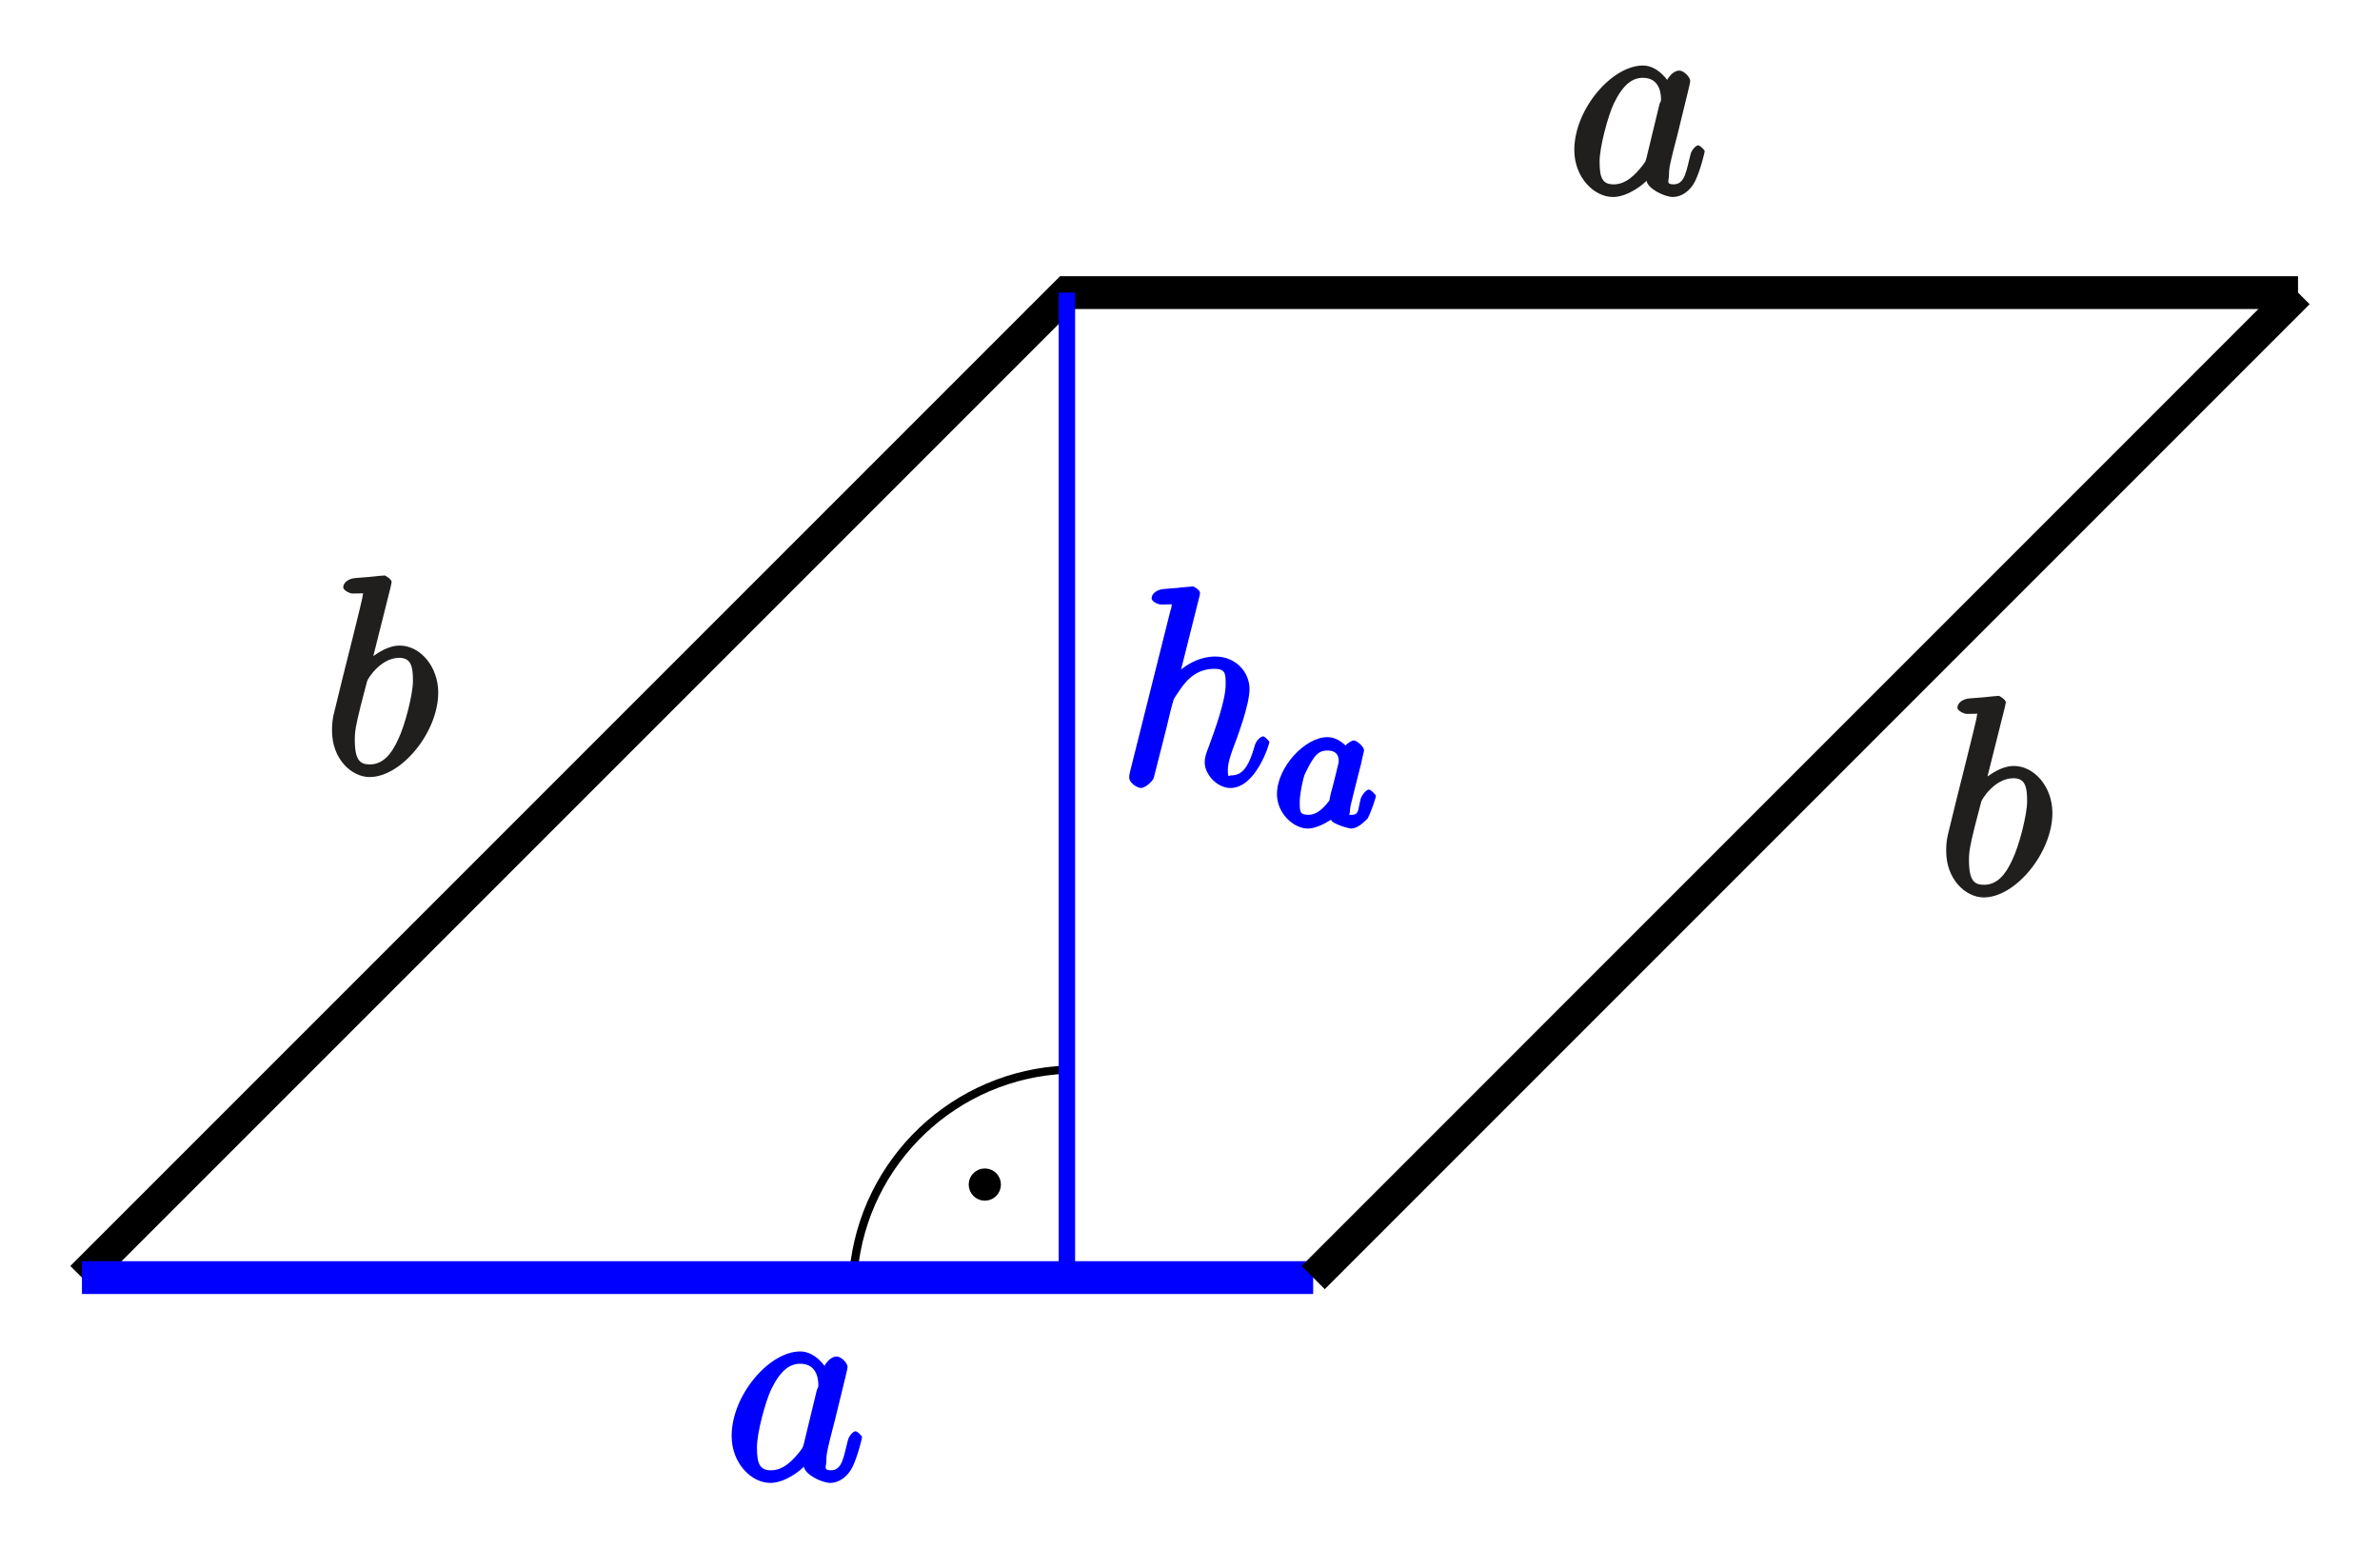 <?xml version="1.0" encoding="UTF-8" standalone="no"?>
<svg
   xmlns:dc="http://purl.org/dc/elements/1.1/"
   xmlns:cc="http://creativecommons.org/ns#"
   xmlns:rdf="http://www.w3.org/1999/02/22-rdf-syntax-ns#"
   xmlns:svg="http://www.w3.org/2000/svg"
   xmlns="http://www.w3.org/2000/svg"
   xmlns:xlink="http://www.w3.org/1999/xlink"
   xmlns:sodipodi="http://sodipodi.sourceforge.net/DTD/sodipodi-0.dtd"
   xmlns:inkscape="http://www.inkscape.org/namespaces/inkscape"
   width="128.686"
   height="83.723"
   viewBox="0 0 102.949 66.979"
   version="1.1"
   id="svg3766"
   inkscape:version="0.48.5 r10040"
   sodipodi:docname="vol.svg">
  <sodipodi:namedview
     pagecolor="#ffffff"
     bordercolor="#666666"
     borderopacity="1"
     objecttolerance="10"
     gridtolerance="10"
     guidetolerance="10"
     inkscape:pageopacity="0"
     inkscape:pageshadow="2"
     inkscape:window-width="1232"
     inkscape:window-height="556"
     id="namedview3839"
     showgrid="false"
     units="mm"
     fit-margin-top="1"
     fit-margin-left="1"
     fit-margin-right="1"
     fit-margin-bottom="1"
     inkscape:zoom="4.5984706"
     inkscape:cx="64.343002"
     inkscape:cy="41.861744"
     inkscape:window-x="0"
     inkscape:window-y="0"
     inkscape:window-maximized="0"
     inkscape:current-layer="svg3766" />
  <defs
     id="defs3768">
    <g
       id="g3770">
      <symbol
         overflow="visible"
         id="glyph0-0"
         style="overflow:visible">
        <path
           style="stroke:none"
           d=""
           id="path3773"
           inkscape:connector-curvature="0" />
      </symbol>
      <symbol
         overflow="visible"
         id="glyph0-1"
         style="overflow:visible">
        <path
           style="stroke:none"
           d="M 3.438,-1.578 C 3.375,-1.375 3.422,-1.453 3.25,-1.219 c -0.266,0.328 -0.672,0.797 -1.234,0.797 -0.484,0 -0.609,-0.281 -0.609,-0.984 0,-0.656 0.375,-2 0.609,-2.5 0.406,-0.844 0.812,-1.125 1.266,-1.125 0.797,0 0.781,0.828 0.781,0.938 0,0 0.016,0.047 -0.062,0.188 z M 4.516,-4.625 c -0.125,-0.312 -0.609,-0.938 -1.234,-0.938 -1.344,0 -2.969,1.891 -2.969,3.656 0,1.188 0.859,2.031 1.672,2.031 0.656,0 1.328,-0.562 1.453,-0.703 0.047,0.344 0.781,0.703 1.141,0.703 0.359,0 0.75,-0.25 0.969,-0.703 0.234,-0.5 0.406,-1.234 0.406,-1.281 0,-0.047 -0.203,-0.25 -0.281,-0.25 -0.109,0 -0.281,0.203 -0.328,0.375 -0.188,0.703 -0.234,1.312 -0.734,1.312 -0.344,0 -0.203,-0.156 -0.203,-0.391 0,-0.281 0.031,-0.406 0.141,-0.875 C 4.625,-1.984 4.688,-2.25 4.781,-2.594 c 0.438,-1.797 0.547,-2.219 0.547,-2.297 0,-0.172 -0.281,-0.453 -0.469,-0.453 -0.375,0 -0.641,0.562 -0.656,0.703 z m 0,0"
           id="path3776"
           inkscape:connector-curvature="0" />
      </symbol>
      <symbol
         overflow="visible"
         id="glyph0-2"
         style="overflow:visible">
        <path
           style="stroke:none"
           d="m 3.516,-8.141 c 0.016,-0.047 0.031,-0.125 0.031,-0.172 0,-0.125 -0.266,-0.281 -0.297,-0.281 -0.016,0 -0.594,0.047 -0.656,0.062 C 2.391,-8.516 2.219,-8.5 2,-8.484 c -0.297,0.016 -0.547,0.188 -0.547,0.406 0,0.125 0.25,0.266 0.422,0.266 0.594,0 0.438,-0.047 0.438,0.078 0,0.078 -0.031,0.156 -0.047,0.188 L 0.531,-0.625 c -0.047,0.188 -0.047,0.219 -0.047,0.297 0,0.25 0.375,0.453 0.5,0.453 0.203,0 0.516,-0.297 0.562,-0.438 L 2.094,-2.469 C 2.156,-2.734 2.219,-2.984 2.281,-3.25 2.422,-3.75 2.359,-3.656 2.594,-4 2.828,-4.344 3.25,-5.031 4.172,-5.031 c 0.484,0 0.484,0.219 0.484,0.688 0,0.672 -0.469,1.969 -0.734,2.688 C 3.812,-1.375 3.75,-1.203 3.75,-0.984 3.75,-0.453 4.297,0.125 4.859,0.125 c 1.109,0 1.688,-1.906 1.688,-1.984 0,-0.047 -0.203,-0.25 -0.266,-0.25 -0.109,0 -0.297,0.172 -0.359,0.375 -0.266,0.953 -0.547,1.312 -1.016,1.312 -0.125,0 -0.156,0.141 -0.156,-0.234 0,-0.312 0.141,-0.688 0.188,-0.828 0.219,-0.578 0.75,-1.984 0.75,-2.672 0,-0.719 -0.578,-1.406 -1.484,-1.406 -0.672,0 -1.391,0.359 -1.891,0.984 l 0.281,0.109 z m 0,0"
           id="path3779"
           inkscape:connector-curvature="0" />
      </symbol>
      <symbol
         overflow="visible"
         id="glyph0-3"
         style="overflow:visible">
        <path
           style="stroke:none"
           d="m 2.922,-8.141 c 0,-0.047 0.031,-0.125 0.031,-0.172 0,-0.125 -0.281,-0.281 -0.297,-0.281 -0.016,0 -0.438,0.031 -0.656,0.062 -0.203,0.016 -0.391,0.031 -0.594,0.047 -0.297,0.016 -0.547,0.188 -0.547,0.406 0,0.125 0.281,0.266 0.406,0.266 0.609,0 0.438,-0.047 0.438,0.078 0,0.078 -0.094,0.422 -0.141,0.641 l -0.281,1.141 c -0.125,0.484 -0.797,3.188 -0.844,3.406 C 0.375,-2.25 0.375,-2.031 0.375,-1.875 c 0,1.219 0.844,2 1.625,2 1.375,0 2.969,-1.938 2.969,-3.656 0,-1.109 -0.766,-2.031 -1.672,-2.031 -0.625,0 -1.297,0.547 -1.531,0.797 l 0.281,0.109 z m -0.906,7.719 c -0.391,0 -0.656,-0.125 -0.656,-1.062 0,-0.391 0.047,-0.625 0.25,-1.453 C 1.656,-3.094 1.844,-3.859 1.891,-4.016 1.906,-4.109 2.469,-5.031 3.281,-5.031 c 0.516,0 0.594,0.375 0.594,1 0,0.578 -0.344,1.922 -0.641,2.531 C 2.938,-0.844 2.562,-0.422 2.016,-0.422 z m 0,0"
           id="path3782"
           inkscape:connector-curvature="0" />
      </symbol>
      <symbol
         overflow="visible"
         id="glyph1-0"
         style="overflow:visible">
        <path
           style="stroke:none"
           d=""
           id="path3785"
           inkscape:connector-curvature="0" />
      </symbol>
      <symbol
         overflow="visible"
         id="glyph1-1"
         style="overflow:visible">
        <path
           style="stroke:none"
           d="M 3.25,-3.344 C 3.172,-3.484 2.828,-3.875 2.328,-3.875 c -0.938,0 -2.172,1.281 -2.172,2.469 0,0.828 0.719,1.484 1.328,1.484 C 2,0.078 2.562,-0.375 2.5,-0.297 c 0.031,0.172 0.766,0.375 0.859,0.375 0.375,0 0.734,-0.484 0.703,-0.406 0.203,-0.375 0.375,-0.969 0.375,-1 0,-0.047 -0.219,-0.281 -0.312,-0.281 -0.094,0 -0.312,0.234 -0.359,0.438 -0.109,0.438 -0.062,0.656 -0.375,0.656 -0.188,0 -0.078,0.031 -0.078,-0.188 0,-0.141 0.078,-0.406 0.125,-0.609 C 3.484,-1.5 3.609,-1.984 3.641,-2.125 l 0.156,-0.609 c 0.031,-0.188 0.125,-0.531 0.125,-0.562 0,-0.188 -0.344,-0.438 -0.438,-0.438 -0.125,0 -0.516,0.266 -0.547,0.516 z m -0.797,2.172 c -0.406,0.547 -0.688,0.656 -0.938,0.656 -0.375,0 -0.375,-0.141 -0.375,-0.562 0,-0.375 0.172,-1.094 0.203,-1.156 0.422,-0.906 0.625,-1.062 1,-1.062 0.516,0 0.484,0.406 0.484,0.5 0,0.031 -0.203,0.812 -0.25,1.016 -0.109,0.375 -0.109,0.391 -0.156,0.656 z m 0,0"
           id="path3788"
           inkscape:connector-curvature="0" />
      </symbol>
    </g>
    <clipPath
       id="clip1">
      <path
         d="m 78,90.996 99.199,0 0,61.625 -99.199,0 z m 0,0"
         id="path3791"
         inkscape:connector-curvature="0" />
    </clipPath>
    <clipPath
       id="clip2">
      <path
         d="m 112,90.996 65.199,0 0,61.625 -65.199,0 z m 0,0"
         id="path3794"
         inkscape:connector-curvature="0" />
    </clipPath>
  </defs>
  <g
     id="surface1"
     transform="translate(-76.026,-87.91)">
    <path
       style="fill:none;stroke:#000000;stroke-width:3.55;stroke-linecap:butt;stroke-linejoin:miter;stroke-miterlimit:10;stroke-opacity:1"
       d="m 1221.758,7078.242 c -48.359,-1.953 -87.812,-39.375 -92.305,-87.578"
       transform="matrix(0.1,0,0,-0.1,0,842)"
       id="path3797"
       inkscape:connector-curvature="0" />
    <path
       style="fill:#000000;fill-opacity:1;fill-rule:evenodd;stroke:none"
       d="m 119.145,139.148 c 0,0.285 -0.23,0.52 -0.52,0.52 -0.285,0 -0.52,-0.234 -0.52,-0.52 0,-0.289 0.234,-0.52 0.52,-0.52 0.289,0 0.52,0.23 0.52,0.52"
       id="path3799"
       inkscape:connector-curvature="0" />
    <path
       style="fill:none;stroke:#000000;stroke-width:3.55;stroke-linecap:butt;stroke-linejoin:miter;stroke-miterlimit:10;stroke-opacity:1"
       d="m 1191.445,7028.516 c 0,-2.852 -2.305,-5.195 -5.195,-5.195 -2.852,0 -5.195,2.344 -5.195,5.195 0,2.891 2.344,5.195 5.195,5.195 2.891,0 5.195,-2.305 5.195,-5.195 z m 0,0"
       transform="matrix(0.1,0,0,-0.1,0,842)"
       id="path3801"
       inkscape:connector-curvature="0" />
    <g
       clip-path="url(#clip1)"
       clip-rule="nonzero"
       id="g3803">
      <path
         style="fill:none;stroke:#000000;stroke-width:14.201;stroke-linecap:butt;stroke-linejoin:miter;stroke-miterlimit:10;stroke-opacity:1"
         d="m 795.703,6988.281 426.055,426.055 532.539,0"
         transform="matrix(0.1,0,0,-0.1,0,842)"
         id="path3805"
         inkscape:connector-curvature="0" />
    </g>
    <path
       style="fill:none;stroke:#0000ff;stroke-width:14.201;stroke-linecap:butt;stroke-linejoin:miter;stroke-miterlimit:10;stroke-opacity:1"
       d="m 795.703,6988.281 532.578,0"
       transform="matrix(0.1,0,0,-0.1,0,842)"
       id="path3807"
       inkscape:connector-curvature="0" />
    <g
       clip-path="url(#clip2)"
       clip-rule="nonzero"
       id="g3809">
      <path
         style="fill:none;stroke:#000000;stroke-width:14.201;stroke-linecap:butt;stroke-linejoin:miter;stroke-miterlimit:10;stroke-opacity:1"
         d="M 1754.297,7414.336 1328.281,6988.281"
         transform="matrix(0.1,0,0,-0.1,0,842)"
         id="path3811"
         inkscape:connector-curvature="0" />
    </g>
    <path
       style="fill:none;stroke:#0000ff;stroke-width:7.101;stroke-linecap:butt;stroke-linejoin:miter;stroke-miterlimit:10;stroke-opacity:1"
       d="m 1221.758,7414.336 0,-426.055"
       transform="matrix(0.1,0,0,-0.1,0,842)"
       id="path3813"
       inkscape:connector-curvature="0" />
    <g
       style="fill:#0000ff;fill-opacity:1"
       id="g3815">
      <use
         xlink:href="#glyph0-1"
         x="107.361"
         y="151.929"
         id="use3817"
         width="595"
         height="842" />
    </g>
    <g
       style="fill:#0000ff;fill-opacity:1"
       id="g3819">
      <use
         xlink:href="#glyph0-2"
         x="124.387"
         y="121.87"
         id="use3821"
         width="595"
         height="842" />
    </g>
    <g
       style="fill:#0000ff;fill-opacity:1"
       id="g3823">
      <use
         xlink:href="#glyph1-1"
         x="131.107"
         y="123.67"
         id="use3825"
         width="595"
         height="842" />
    </g>
    <g
       style="fill:#211e1e;fill-opacity:1"
       id="g3827">
      <use
         xlink:href="#glyph0-1"
         x="143.811"
         y="96.307"
         id="use3829"
         width="595"
         height="842" />
    </g>
    <g
       style="fill:#211e1e;fill-opacity:1"
       id="g3831">
      <use
         xlink:href="#glyph0-3"
         x="159.836"
         y="126.603"
         id="use3833"
         width="595"
         height="842" />
    </g>
    <g
       style="fill:#211e1e;fill-opacity:1"
       id="g3835">
      <use
         xlink:href="#glyph0-3"
         x="90.013"
         y="121.396"
         id="use3837"
         width="595"
         height="842" />
    </g>
  </g>
</svg>
